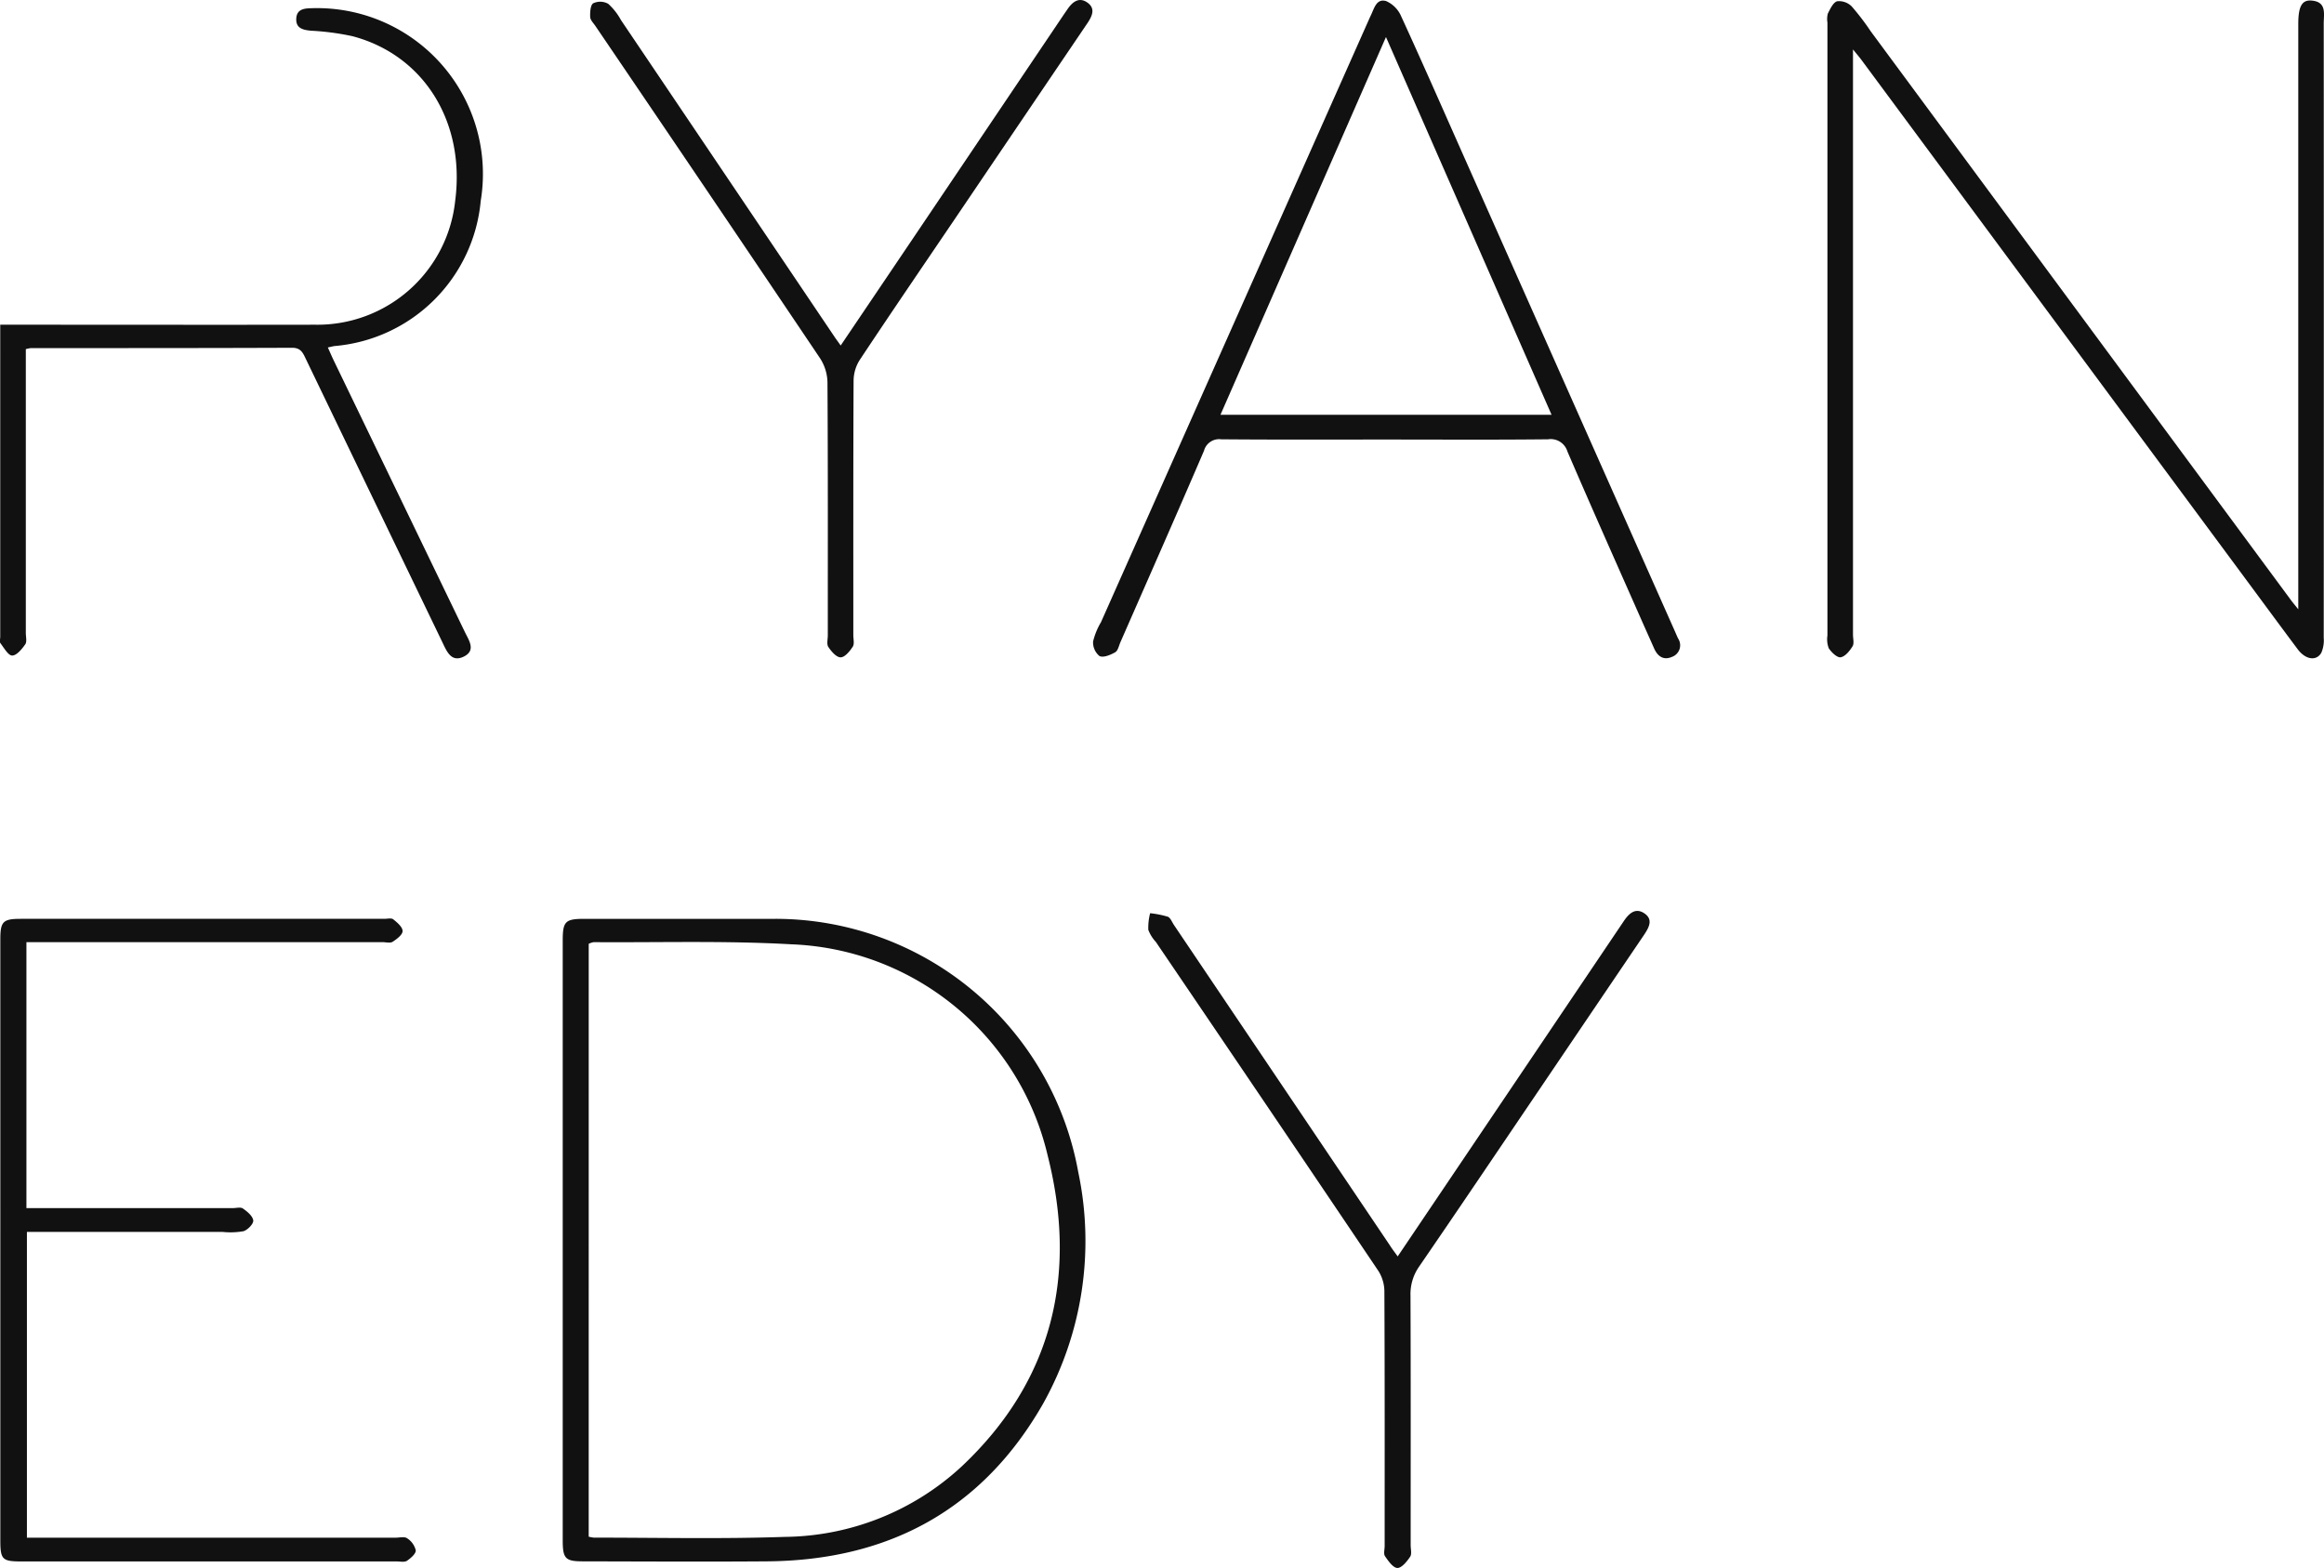 <svg xmlns="http://www.w3.org/2000/svg" width="118.553" height="80" viewBox="0 0 118.553 80">
    <g id="logo" transform="translate(-90 -277.4)">
        <g id="Groupe_2" data-name="Groupe 2" transform="translate(90 277.4)">
            <path id="Tracé_1" data-name="Tracé 1"
                  d="M301.161,340.258V310.4c0-.9.184-1.245.683-1.2.78.068.615.684.615,1.169q.008,15.669,0,31.338a1.607,1.607,0,0,1-.121.765c-.253.441-.8.36-1.2-.168-.906-1.209-1.8-2.428-2.7-3.643q-9.774-13.209-19.549-26.417c-.1-.137-.213-.266-.443-.551v.861q0,14.5,0,29c0,.2.068.444-.022.59-.144.234-.374.522-.606.561-.179.03-.471-.25-.609-.461a1.289,1.289,0,0,1-.067-.65q0-15.636,0-31.272a1.1,1.1,0,0,1,.021-.461c.122-.237.271-.567.476-.626a.916.916,0,0,1,.743.265,12.655,12.655,0,0,1,.969,1.27l21.39,28.956C300.831,339.855,300.931,339.971,301.161,340.258Z"
                  transform="translate(-183.92 -309.171)" fill="#111"/>
            <path id="Tracé_2" data-name="Tracé 2"
                  d="M161.246,409.753q0-7.636,0-15.271c0-.985.127-1.113,1.112-1.113q4.872,0,9.743,0a15.706,15.706,0,0,1,15.445,12.93,17.026,17.026,0,0,1-1.791,11.8c-3.093,5.418-7.881,8-14.077,8.051-3.137.024-6.273.006-9.41,0-.888,0-1.022-.144-1.022-1.067Q161.246,417.422,161.246,409.753Zm1.325,15.138a1.785,1.785,0,0,0,.258.049c3.247,0,6.5.074,9.741-.038a13.478,13.478,0,0,0,9.034-3.6c4.64-4.373,5.913-9.789,4.383-15.845a13.973,13.973,0,0,0-13.09-10.789c-3.348-.19-6.712-.085-10.07-.109a.906.906,0,0,0-.255.084Z"
                  transform="translate(-132.54 -346.49)" fill="#111"/>
            <path id="Tracé_3" data-name="Tracé 3"
                  d="M224.725,331.6c-2.78,0-5.561.012-8.34-.012a.8.8,0,0,0-.877.585c-1.4,3.261-2.836,6.509-4.261,9.761-.08.182-.127.439-.269.52-.239.136-.607.289-.8.193a.893.893,0,0,1-.327-.748,3.562,3.562,0,0,1,.4-.976l13.655-30.717c.036-.081.072-.162.111-.242.172-.35.281-.88.781-.734a1.481,1.481,0,0,1,.766.772c1.065,2.318,2.09,4.656,3.126,6.988l10.839,24.392c.054.122.105.245.162.365a.628.628,0,0,1-.313.943c-.422.185-.726-.022-.905-.426s-.362-.81-.542-1.216c-1.3-2.943-2.611-5.881-3.883-8.836a.89.89,0,0,0-.988-.624C230.285,331.618,227.5,331.6,224.725,331.6Zm.066-20.536-8.442,19.272h16.889Z"
                  transform="translate(-154.089 -309.175)" fill="#111"/>
            <path id="Tracé_4" data-name="Tracé 4"
                  d="M111.035,394.54v13.577h10.519c.178,0,.4-.065.523.018.222.155.5.383.529.61.021.168-.283.486-.5.55a3.83,3.83,0,0,1-1.06.036H111.06v15.6h18.806c.2,0,.453-.066.588.029a1.011,1.011,0,0,1,.442.617c.012.171-.255.4-.449.533-.127.083-.346.033-.524.033q-9.576,0-19.151,0c-.967,0-1.068-.1-1.068-1.073V394.4c0-.905.135-1.042,1.037-1.043q9.276,0,18.551,0c.155,0,.359-.052.456.025.2.161.476.392.476.6,0,.187-.3.413-.508.546-.129.081-.347.018-.525.018H111.035Z"
                  transform="translate(-109.687 -346.478)" fill="#111"/>
            <path id="Tracé_5" data-name="Tracé 5"
                  d="M109.69,326.045h.85c5.071,0,10.141.009,15.213,0a7.068,7.068,0,0,0,7.141-6.33c.522-4.015-1.6-7.431-5.245-8.391a13.1,13.1,0,0,0-2.109-.279c-.42-.039-.785-.125-.753-.63.03-.464.387-.511.778-.518a8.461,8.461,0,0,1,8.631,9.83,8.181,8.181,0,0,1-7.454,7.406c-.087.012-.171.036-.345.073.109.242.2.454.3.663q3.344,6.924,6.687,13.849c.205.426.588.948-.055,1.261s-.869-.277-1.094-.743q-3.5-7.257-6.994-14.514c-.142-.3-.268-.5-.669-.5-4.448.018-8.9.015-13.344.018a1.823,1.823,0,0,0-.238.051v.739q0,6.867,0,13.734c0,.2.066.452-.029.588-.17.243-.44.573-.667.572-.2,0-.416-.391-.6-.63-.053-.072-.009-.217-.009-.327V326.045Z"
                  transform="translate(-109.673 -309.478)" fill="#111"/>
            <path id="Tracé_6" data-name="Tracé 6"
                  d="M176.539,326.777c1.253-1.856,2.457-3.638,3.659-5.421q3.854-5.719,7.706-11.439c.062-.092.127-.182.189-.274.258-.388.6-.676,1.043-.354.421.306.22.7-.02,1.057q-3.346,4.938-6.687,9.877c-1.644,2.428-3.3,4.85-4.919,7.292a2,2,0,0,0-.312,1.038c-.021,4.333-.013,8.666-.014,13,0,.2.065.446-.028.589-.15.231-.4.541-.618.544s-.475-.3-.628-.529c-.094-.14-.028-.389-.028-.588,0-4.311.01-8.623-.017-12.933a2.338,2.338,0,0,0-.384-1.217q-5.708-8.488-11.457-16.948c-.1-.147-.256-.3-.263-.454-.01-.24.01-.609.155-.7a.838.838,0,0,1,.763.025,3.147,3.147,0,0,1,.651.83q5.459,8.092,10.913,16.188C176.316,326.47,176.4,326.575,176.539,326.777Z"
                  transform="translate(-133.654 -309.149)" fill="#111"/>
            <path id="Tracé_7" data-name="Tracé 7"
                  d="M227.622,410.272l5.681-8.424,5.7-8.456.149-.221c.254-.377.581-.709,1.041-.41.479.313.249.724,0,1.1q-2.71,4-5.415,8c-2.018,2.98-4.028,5.965-6.064,8.931a2.443,2.443,0,0,0-.439,1.481c.017,4.245.009,8.489.009,12.734,0,.2.067.45-.027.588-.164.243-.434.579-.652.573s-.463-.356-.63-.6c-.083-.122-.018-.346-.018-.524,0-4.334.007-8.667-.014-13a1.977,1.977,0,0,0-.311-1.038q-5.657-8.4-11.349-16.781a1.872,1.872,0,0,1-.383-.616,3.021,3.021,0,0,1,.092-.847,4.96,4.96,0,0,1,.9.178c.138.053.215.272.314.419q5.512,8.178,11.023,16.358C227.329,409.879,227.45,410.034,227.622,410.272Z"
                  transform="translate(-156.322 -346.17)" fill="#111"/>
        </g>
    </g>
</svg>
